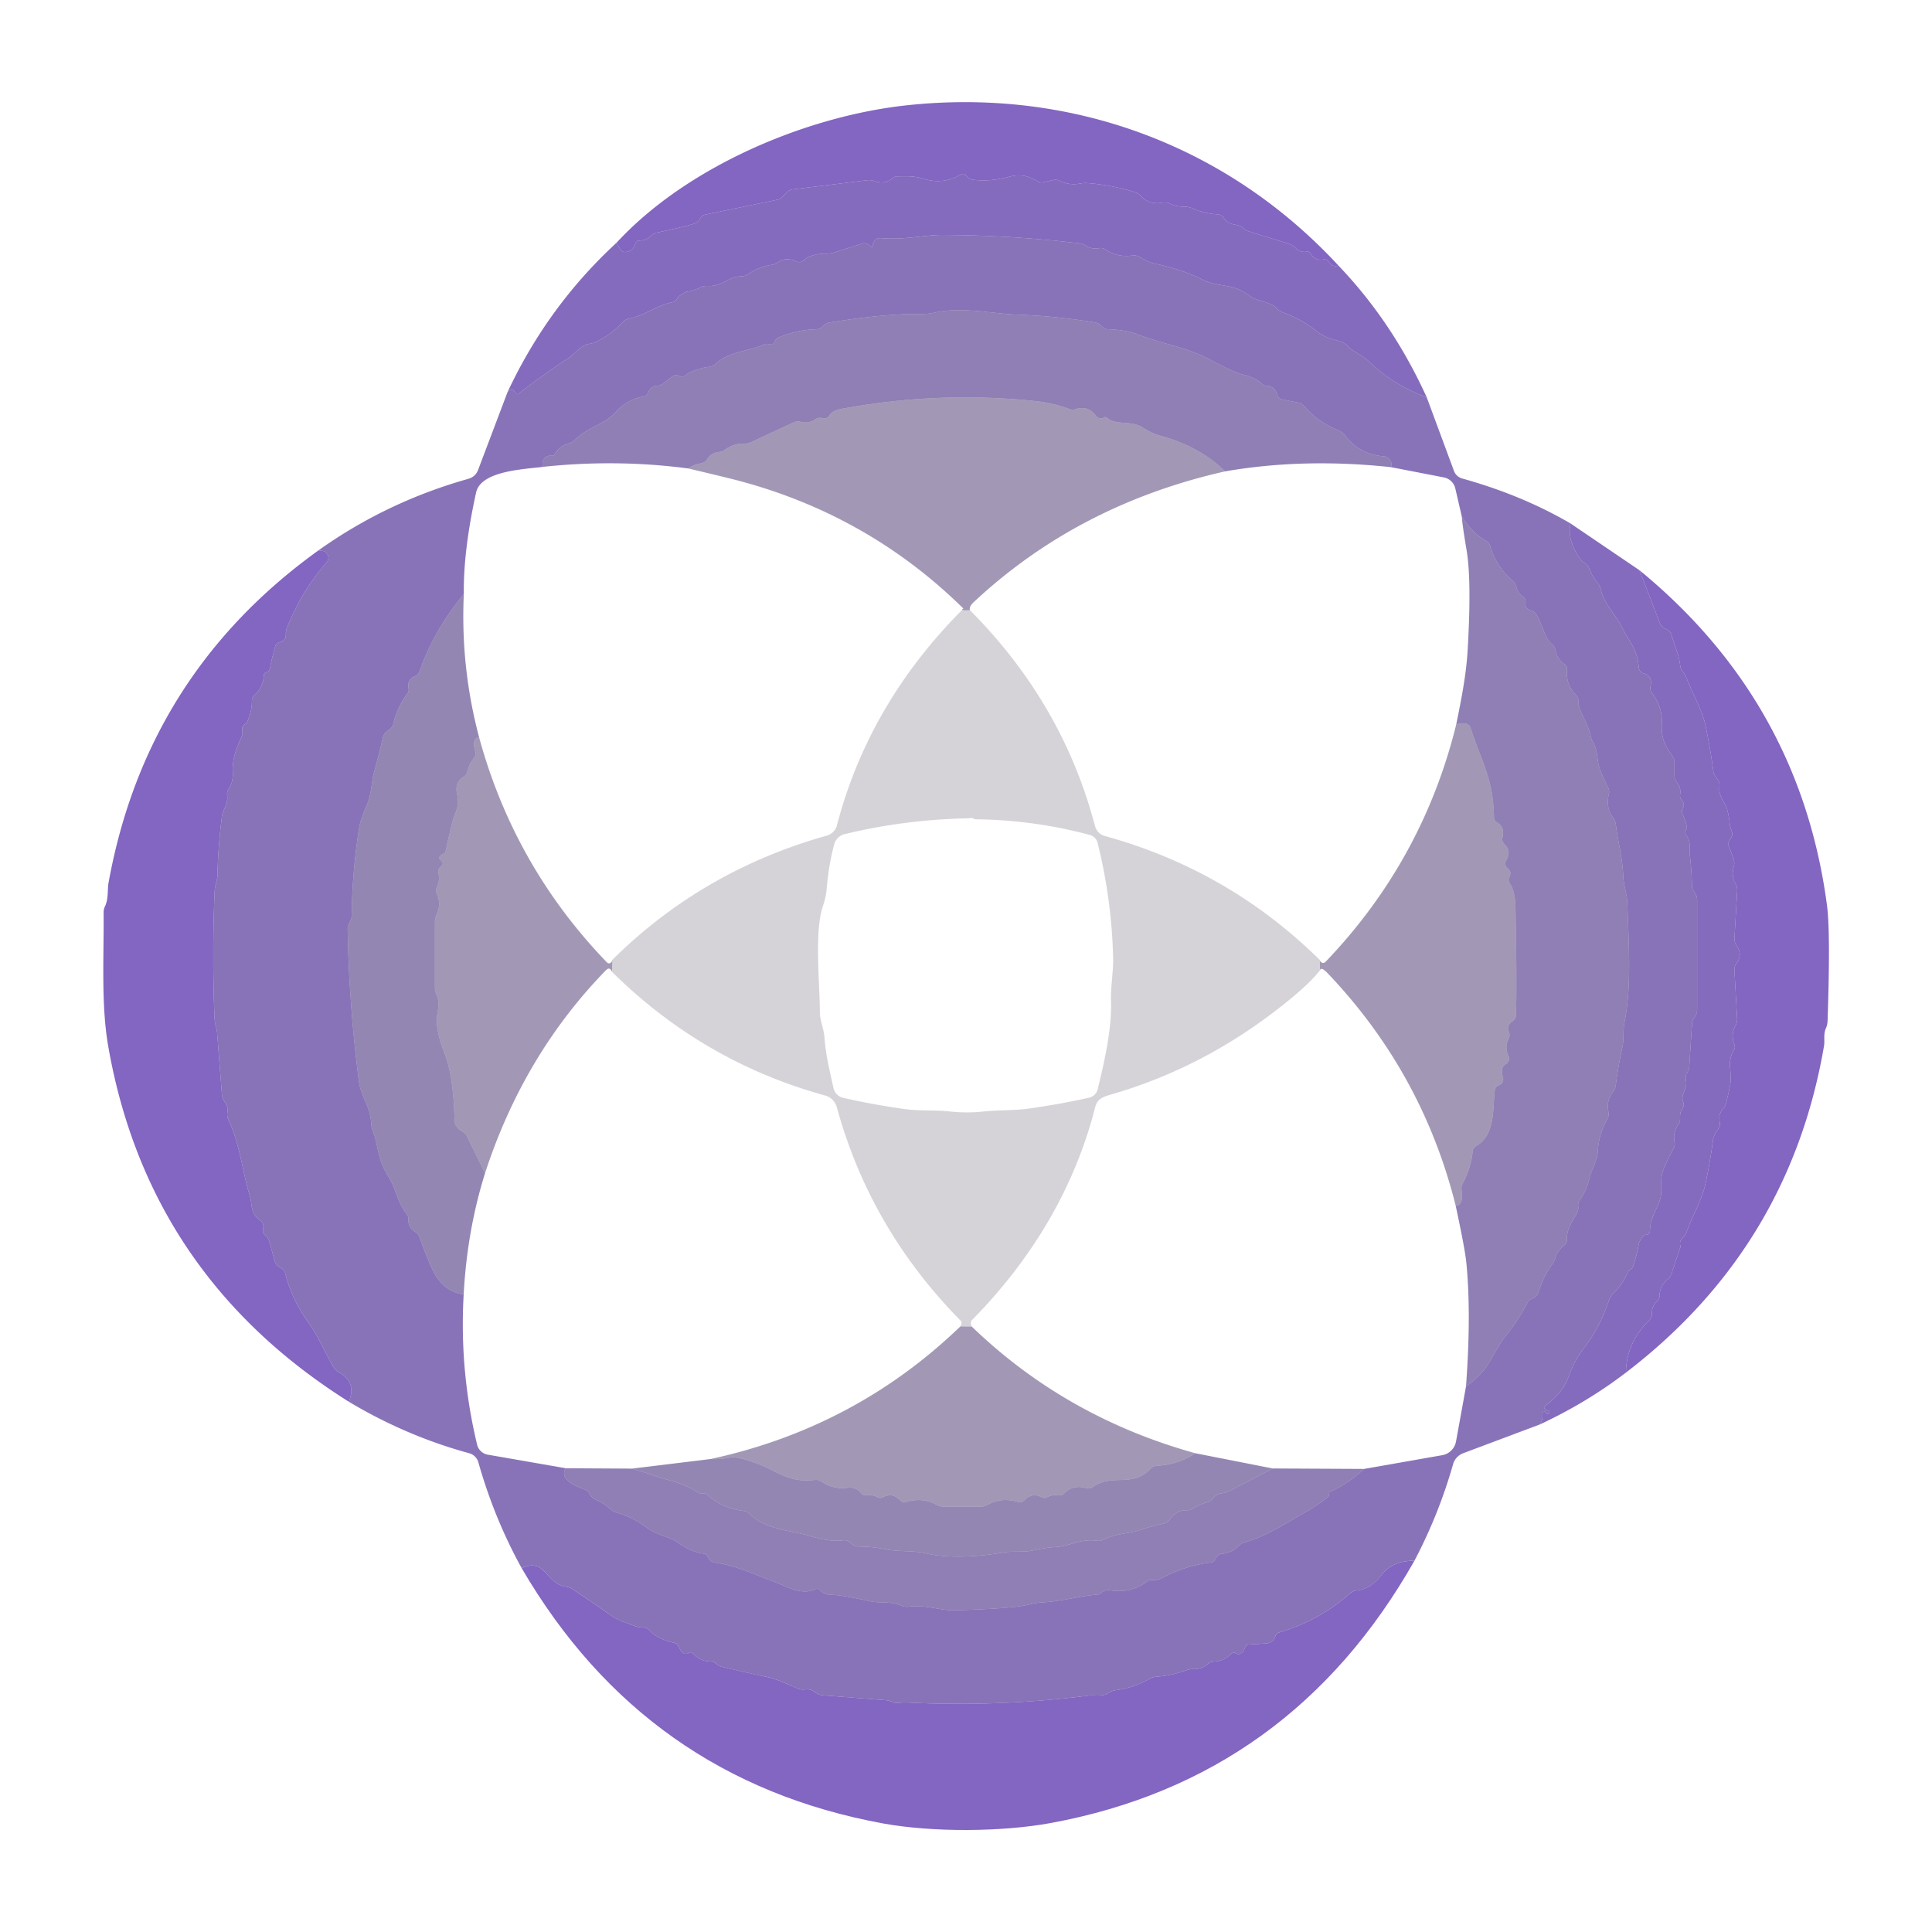 <?xml version="1.0" encoding="UTF-8" standalone="no"?>
<!DOCTYPE svg PUBLIC "-//W3C//DTD SVG 1.1//EN" "http://www.w3.org/Graphics/SVG/1.1/DTD/svg11.dtd">
<svg xmlns="http://www.w3.org/2000/svg" version="1.1" viewBox="0.00 0.00 256.00 256.00">
<path fill="#6b48b6" fill-opacity="0.839" d="
  M 177.35 35.19
  Q 176.56 35.46 176.05 34.67
  Q 175.81 34.30 175.38 34.38
  Q 174.24 34.58 173.70 33.62
  Q 173.51 33.29 173.14 33.35
  Q 172.26 33.49 171.66 32.84
  Q 171.29 32.45 170.78 32.29
  L 165.42 30.64
  Q 165.07 30.54 164.82 30.29
  C 164.00 29.47 162.99 30.09 162.16 28.87
  Q 161.86 28.43 161.32 28.40
  Q 159.55 28.30 157.94 27.58
  Q 157.46 27.37 156.93 27.38
  Q 155.92 27.41 155.01 26.97
  Q 154.53 26.75 154.00 26.85
  Q 152.32 27.17 151.20 25.98
  Q 150.86 25.61 150.38 25.46
  Q 147.29 24.50 144.11 24.26
  Q 143.61 24.22 143.11 24.32
  Q 141.67 24.59 140.40 23.95
  Q 140.01 23.76 139.58 23.85
  L 138.32 24.13
  Q 137.83 24.24 137.40 23.97
  Q 135.67 22.88 133.75 23.41
  Q 131.20 24.11 128.90 23.81
  A 1.13 1.12 -18.6 0 1 128.25 23.49
  L 128.00 23.24
  Q 127.66 22.91 127.26 23.15
  Q 124.97 24.49 122.38 23.69
  C 121.08 23.29 120.24 23.36 118.95 23.37
  Q 118.50 23.38 118.16 23.67
  Q 117.24 24.46 115.85 23.99
  Q 115.39 23.83 114.91 23.88
  L 104.99 25.10
  Q 104.60 25.15 104.32 25.43
  L 103.45 26.30
  A 0.56 0.53 16.8 0 1 103.19 26.43
  L 93.47 28.43
  Q 93.03 28.52 92.80 28.91
  Q 92.47 29.47 91.99 29.63
  Q 90.82 30.02 87.04 30.82
  Q 86.58 30.92 86.24 31.26
  Q 85.64 31.86 84.78 31.87
  Q 84.30 31.88 84.16 32.35
  Q 83.89 33.24 82.98 33.38
  Q 82.44 33.47 82.17 32.99
  L 81.70 32.16
  C 91.08 22.00 106.89 15.41 120.00 13.97
  C 141.70 11.58 162.47 19.10 177.35 35.19
  Z"
/>
<path fill="#6444ab" fill-opacity="0.788" d="
  M 177.35 35.19
  Q 184.52 42.68 189.05 52.65
  Q 184.71 51.08 181.40 47.91
  C 180.50 47.04 179.41 46.73 178.48 45.76
  Q 178.14 45.41 177.68 45.27
  C 176.44 44.90 175.57 44.76 174.49 43.90
  Q 172.46 42.29 169.99 41.40
  Q 169.52 41.23 169.18 40.87
  C 168.32 39.92 166.69 40.05 165.46 39.12
  C 163.26 37.46 161.48 38.14 159.27 37.02
  Q 156.57 35.66 152.75 34.87
  Q 152.30 34.78 151.01 34.05
  A 1.52 1.50 -33.9 0 0 150.02 33.86
  Q 148.09 34.13 146.50 33.07
  Q 146.10 32.80 145.62 32.88
  Q 144.61 33.05 143.87 32.55
  Q 143.48 32.29 143.01 32.24
  Q 133.91 31.16 124.76 31.13
  C 122.61 31.13 119.75 31.82 116.74 31.55
  Q 115.77 31.46 115.62 32.72
  A 0.07 0.07 0.0 0 1 115.49 32.76
  Q 115.37 32.61 115.24 32.52
  Q 114.70 32.14 114.26 32.27
  L 110.56 33.45
  Q 110.03 33.62 109.48 33.61
  Q 108.41 33.59 107.39 33.94
  Q 106.92 34.10 106.56 34.44
  Q 106.09 34.90 105.51 34.64
  Q 104.12 34.01 103.13 34.73
  Q 102.74 35.02 102.27 35.09
  Q 100.55 35.34 99.10 36.35
  Q 98.73 36.60 98.28 36.61
  C 96.49 36.63 95.68 38.00 93.78 37.89
  A 2.04 2.01 32.9 0 0 92.76 38.10
  Q 91.92 38.54 91.01 38.65
  Q 90.79 38.68 90.13 39.14
  Q 89.87 39.32 89.70 39.60
  Q 89.49 39.97 89.08 40.05
  C 87.08 40.43 85.68 41.71 83.25 42.25
  A 1.23 1.20 14.8 0 0 82.61 42.61
  Q 81.09 44.24 79.12 45.24
  Q 78.64 45.49 78.11 45.56
  C 76.92 45.73 76.16 46.90 75.43 47.38
  Q 71.99 49.62 68.74 52.16
  Q 68.51 52.34 68.33 52.10
  L 68.10 51.78
  Q 67.82 51.40 67.48 51.73
  L 67.25 51.96
  Q 72.58 40.56 81.70 32.16
  L 82.17 32.99
  Q 82.44 33.47 82.98 33.38
  Q 83.89 33.24 84.16 32.35
  Q 84.30 31.88 84.78 31.87
  Q 85.64 31.86 86.24 31.26
  Q 86.58 30.92 87.04 30.82
  Q 90.82 30.02 91.99 29.63
  Q 92.47 29.47 92.80 28.91
  Q 93.03 28.52 93.47 28.43
  L 103.19 26.43
  A 0.56 0.53 16.8 0 0 103.45 26.30
  L 104.32 25.43
  Q 104.60 25.15 104.99 25.10
  L 114.91 23.88
  Q 115.39 23.83 115.85 23.99
  Q 117.24 24.46 118.16 23.67
  Q 118.50 23.38 118.95 23.37
  C 120.24 23.36 121.08 23.29 122.38 23.69
  Q 124.97 24.49 127.26 23.15
  Q 127.66 22.91 128.00 23.24
  L 128.25 23.49
  A 1.13 1.12 -18.6 0 0 128.90 23.81
  Q 131.20 24.11 133.75 23.41
  Q 135.67 22.88 137.40 23.97
  Q 137.83 24.24 138.32 24.13
  L 139.58 23.85
  Q 140.01 23.76 140.40 23.95
  Q 141.67 24.59 143.11 24.32
  Q 143.61 24.22 144.11 24.26
  Q 147.29 24.50 150.38 25.46
  Q 150.86 25.61 151.20 25.98
  Q 152.32 27.17 154.00 26.85
  Q 154.53 26.75 155.01 26.97
  Q 155.92 27.41 156.93 27.38
  Q 157.46 27.37 157.94 27.58
  Q 159.55 28.30 161.32 28.40
  Q 161.86 28.43 162.16 28.87
  C 162.99 30.09 164.00 29.47 164.82 30.29
  Q 165.07 30.54 165.42 30.64
  L 170.78 32.29
  Q 171.29 32.45 171.66 32.84
  Q 172.26 33.49 173.14 33.35
  Q 173.51 33.29 173.70 33.62
  Q 174.24 34.58 175.38 34.38
  Q 175.81 34.30 176.05 34.67
  Q 176.56 35.46 177.35 35.19
  Z"
/>
<path fill="#5c3e9e" fill-opacity="0.725" d="
  M 189.05 52.65
  L 192.66 62.40
  A 1.63 1.60 87.3 0 0 193.74 63.40
  Q 201.69 65.61 208.10 69.36
  Q 207.61 71.47 209.38 74.10
  Q 209.49 74.26 209.65 74.37
  Q 209.81 74.48 209.97 74.59
  Q 210.42 74.88 210.61 75.39
  Q 211.00 76.40 211.68 77.24
  Q 212.00 77.62 212.11 78.11
  C 212.61 80.15 214.06 81.37 214.91 83.11
  C 215.85 85.05 216.93 85.85 217.15 88.43
  Q 217.21 89.08 217.84 89.25
  Q 219.00 89.55 218.70 90.95
  A 1.18 1.15 32.3 0 0 218.92 91.88
  Q 220.31 93.69 220.20 95.91
  C 220.10 97.77 220.60 98.79 221.59 100.15
  Q 221.88 100.55 221.88 101.04
  L 221.88 102.74
  A 1.53 1.52 25.5 0 0 222.22 103.70
  Q 222.76 104.38 222.63 105.24
  Q 222.55 105.74 222.89 106.10
  Q 223.28 106.53 223.00 107.04
  Q 222.77 107.47 222.97 107.91
  Q 223.32 108.72 223.52 109.56
  Q 223.55 109.69 223.48 109.80
  Q 223.42 109.92 223.37 110.05
  Q 223.23 110.42 223.47 110.74
  C 224.13 111.58 223.81 112.56 223.92 113.37
  Q 224.16 115.37 224.19 117.39
  Q 224.19 117.73 224.38 118.01
  L 224.62 118.39
  Q 224.88 118.79 224.88 119.26
  L 224.88 133.78
  Q 224.88 134.26 224.61 134.67
  Q 224.53 134.79 224.45 134.92
  Q 224.22 135.25 224.20 135.65
  Q 224.02 138.44 223.84 141.28
  Q 223.81 141.72 223.58 142.10
  Q 223.28 142.59 223.40 143.19
  Q 223.50 143.64 223.35 144.07
  L 223.02 145.01
  Q 222.84 145.53 223.04 146.05
  Q 223.22 146.49 222.87 147.00
  Q 222.58 147.43 222.62 148.20
  Q 222.65 148.64 222.39 148.99
  Q 221.63 150.02 221.89 151.35
  Q 221.97 151.78 221.76 152.17
  Q 221.00 153.53 220.42 154.96
  C 219.94 156.13 220.23 157.07 220.10 158.28
  C 219.92 159.89 218.66 161.04 218.63 163.05
  Q 218.63 163.59 218.08 163.62
  Q 217.79 163.63 217.64 163.88
  Q 217.19 164.60 217.17 164.74
  Q 216.90 166.27 216.40 167.77
  Q 216.29 168.10 216.05 168.20
  Q 215.82 168.31 215.71 168.54
  Q 215.03 170.13 213.80 171.34
  Q 213.40 171.73 213.22 172.26
  Q 211.96 175.91 210.09 178.33
  Q 208.65 180.21 207.96 182.12
  C 207.23 184.15 206.30 185.04 204.77 186.29
  Q 204.42 186.58 204.82 186.79
  Q 204.95 186.86 205.10 186.88
  Q 205.40 186.91 205.29 187.19
  Q 205.14 187.57 204.76 187.12
  Q 204.37 186.67 204.39 187.64
  Q 204.40 188.20 204.01 188.76
  L 193.88 192.56
  A 2.19 2.19 0.0 0 0 192.54 194.02
  Q 190.64 200.69 187.43 206.79
  Q 184.46 206.84 183.12 208.63
  Q 181.63 210.61 179.76 210.74
  Q 179.30 210.77 178.96 211.07
  Q 174.85 214.74 169.55 216.29
  Q 169.09 216.43 168.94 216.90
  Q 168.68 217.71 167.76 217.77
  Q 166.66 217.83 165.56 217.90
  Q 165.06 217.92 164.93 218.41
  Q 164.79 218.92 164.38 219.12
  Q 164.10 219.26 163.78 219.08
  Q 163.40 218.86 163.10 219.18
  Q 162.18 220.13 160.84 220.17
  Q 160.37 220.19 160.03 220.50
  Q 159.25 221.20 158.15 221.16
  Q 157.65 221.15 157.19 221.32
  Q 155.27 222.03 153.26 222.17
  Q 152.76 222.20 152.34 222.45
  Q 150.21 223.66 147.84 223.96
  Q 147.36 224.02 146.96 224.30
  C 146.14 224.87 144.98 224.58 144.30 224.67
  Q 132.17 226.22 119.95 225.58
  C 119.48 225.55 118.77 225.80 118.18 225.51
  Q 117.81 225.32 117.39 225.29
  L 108.96 224.63
  Q 108.43 224.58 108.01 224.24
  Q 107.43 223.76 106.65 223.86
  Q 106.17 223.93 105.71 223.74
  C 104.33 223.19 103.02 222.49 101.55 222.19
  Q 98.64 221.58 95.75 220.89
  Q 95.24 220.77 94.96 220.49
  Q 94.62 220.16 94.13 220.15
  Q 92.72 220.13 91.80 219.06
  Q 91.60 218.84 91.35 219.00
  Q 91.15 219.12 90.93 219.14
  Q 90.63 219.17 90.38 218.91
  Q 90.10 218.62 89.95 218.21
  Q 89.77 217.75 89.29 217.67
  Q 87.92 217.41 86.70 216.61
  Q 86.37 216.39 86.11 216.09
  Q 85.70 215.61 85.05 215.64
  Q 84.65 215.65 84.28 215.51
  C 83.13 215.06 82.13 214.87 81.11 214.15
  Q 78.51 212.33 75.86 210.56
  Q 75.46 210.30 74.98 210.23
  C 72.22 209.85 72.34 206.31 69.13 207.80
  Q 65.50 201.23 63.39 193.78
  A 1.76 1.74 89.6 0 0 62.17 192.56
  Q 53.83 190.29 46.21 185.73
  Q 47.31 183.16 44.87 181.82
  Q 44.45 181.59 44.21 181.18
  C 42.98 179.10 42.27 177.19 40.78 175.13
  Q 38.68 172.21 37.78 168.68
  Q 37.69 168.33 37.39 168.13
  L 36.91 167.82
  Q 36.53 167.57 36.41 167.13
  L 35.69 164.51
  Q 35.56 164.02 35.17 163.72
  Q 34.73 163.37 34.87 162.77
  A 0.98 0.98 0.0 0 0 34.48 161.72
  C 33.09 160.73 33.46 159.59 33.10 158.44
  C 32.11 155.30 31.85 151.75 30.26 148.37
  Q 30.04 147.90 30.13 147.39
  Q 30.25 146.62 29.82 146.07
  Q 29.44 145.59 29.40 144.98
  L 28.76 136.76
  A 1.88 0.18 72.2 0 0 28.55 135.81
  Q 28.45 135.41 28.42 134.75
  Q 28.09 126.62 28.42 118.51
  Q 28.45 117.66 28.58 117.19
  Q 28.79 116.40 28.80 116.24
  Q 28.89 112.25 29.39 108.27
  C 29.53 107.16 30.26 106.60 30.10 105.35
  A 1.24 1.22 59.5 0 1 30.32 104.48
  Q 30.92 103.63 30.84 102.25
  Q 30.72 100.35 31.97 97.71
  Q 32.18 97.25 32.10 96.75
  Q 32.00 96.14 32.61 95.88
  Q 33.38 94.50 33.38 92.83
  Q 33.38 92.37 33.73 92.07
  Q 34.88 91.06 34.95 89.53
  Q 34.96 89.19 35.28 89.09
  Q 35.45 89.04 35.57 88.93
  Q 35.72 88.79 35.78 88.48
  Q 36.05 87.13 36.44 85.72
  Q 36.58 85.21 37.09 85.08
  Q 37.91 84.85 37.87 84.07
  Q 37.85 83.64 38.01 83.25
  Q 39.87 78.42 43.29 74.51
  A 0.92 0.92 0.0 0 0 42.75 73.00
  L 42.21 72.92
  Q 51.23 66.50 62.02 63.46
  Q 63.00 63.19 63.36 62.24
  L 67.25 51.96
  L 67.48 51.73
  Q 67.82 51.40 68.10 51.78
  L 68.33 52.10
  Q 68.51 52.34 68.74 52.16
  Q 71.99 49.62 75.43 47.38
  C 76.16 46.90 76.92 45.73 78.11 45.56
  Q 78.64 45.49 79.12 45.24
  Q 81.09 44.24 82.61 42.61
  A 1.23 1.20 14.8 0 1 83.25 42.25
  C 85.68 41.71 87.08 40.43 89.08 40.05
  Q 89.49 39.97 89.70 39.60
  Q 89.87 39.32 90.13 39.14
  Q 90.79 38.68 91.01 38.65
  Q 91.92 38.54 92.76 38.10
  A 2.04 2.01 32.9 0 1 93.78 37.89
  C 95.68 38.00 96.49 36.63 98.28 36.61
  Q 98.73 36.60 99.10 36.35
  Q 100.55 35.34 102.27 35.09
  Q 102.74 35.02 103.13 34.73
  Q 104.12 34.01 105.51 34.64
  Q 106.09 34.90 106.56 34.44
  Q 106.92 34.10 107.39 33.94
  Q 108.41 33.59 109.48 33.61
  Q 110.03 33.62 110.56 33.45
  L 114.26 32.27
  Q 114.70 32.14 115.24 32.52
  Q 115.37 32.61 115.49 32.76
  A 0.07 0.07 0.0 0 0 115.62 32.72
  Q 115.77 31.46 116.74 31.55
  C 119.75 31.82 122.61 31.13 124.76 31.13
  Q 133.91 31.16 143.01 32.24
  Q 143.48 32.29 143.87 32.55
  Q 144.61 33.05 145.62 32.88
  Q 146.10 32.80 146.50 33.07
  Q 148.09 34.13 150.02 33.86
  A 1.52 1.50 -33.9 0 1 151.01 34.05
  Q 152.30 34.78 152.75 34.87
  Q 156.57 35.66 159.27 37.02
  C 161.48 38.14 163.26 37.46 165.46 39.12
  C 166.69 40.05 168.32 39.92 169.18 40.87
  Q 169.52 41.23 169.99 41.40
  Q 172.46 42.29 174.49 43.90
  C 175.57 44.76 176.44 44.90 177.68 45.27
  Q 178.14 45.41 178.48 45.76
  C 179.41 46.73 180.50 47.04 181.40 47.91
  Q 184.71 51.08 189.05 52.65
  Z
  M 71.95 61.86
  C 69.57 62.18 63.73 62.35 63.09 65.25
  Q 61.38 72.99 61.46 78.73
  Q 57.53 83.46 55.59 88.95
  Q 55.43 89.40 54.99 89.59
  Q 53.92 90.04 54.14 91.23
  A 0.85 0.84 -32.8 0 1 53.99 91.89
  Q 52.65 93.66 52.13 95.85
  Q 52.01 96.37 51.57 96.69
  L 51.27 96.91
  Q 50.84 97.22 50.73 97.73
  Q 50.22 99.97 49.60 102.19
  C 49.22 103.54 49.25 105.13 48.65 106.55
  Q 47.73 108.73 47.60 109.61
  Q 46.67 115.44 46.60 121.34
  C 46.59 122.02 46.05 122.38 46.07 123.16
  Q 46.25 133.26 47.56 143.28
  C 47.82 145.31 49.10 146.65 49.18 148.86
  Q 49.20 149.34 49.37 149.78
  C 50.20 151.90 49.92 153.42 51.43 155.84
  C 52.51 157.57 52.61 159.25 53.93 160.93
  A 0.88 0.83 -64.8 0 1 54.11 161.49
  Q 54.06 162.66 55.02 163.24
  Q 55.43 163.49 55.59 163.94
  Q 57.07 168.05 57.83 169.17
  Q 59.23 171.25 61.44 171.51
  Q 60.86 181.60 63.22 191.42
  A 1.77 1.76 88.2 0 0 64.63 192.75
  L 74.97 194.55
  Q 73.95 196.12 77.52 197.38
  Q 77.80 197.48 77.95 197.68
  Q 78.08 197.84 78.19 198.03
  A 1.65 1.63 -2.7 0 0 78.97 198.73
  Q 80.10 199.22 81.00 200.06
  A 1.47 1.37 72.1 0 0 81.59 200.39
  Q 83.82 200.99 85.59 202.35
  C 86.96 203.40 88.68 203.60 89.75 204.35
  Q 91.69 205.70 93.21 205.86
  Q 93.59 205.90 93.77 206.24
  L 93.91 206.49
  Q 94.18 206.99 94.75 207.06
  C 97.58 207.45 99.92 208.61 102.62 209.60
  C 104.08 210.14 106.23 211.44 107.95 210.60
  Q 108.37 210.39 108.69 210.73
  Q 109.23 211.32 110.25 211.33
  Q 111.63 211.35 115.25 212.17
  C 116.63 212.48 118.00 212.12 119.45 212.76
  Q 119.92 212.96 120.42 212.89
  C 122.66 212.60 124.63 213.43 126.59 213.37
  Q 134.09 213.15 136.19 212.64
  Q 137.27 212.37 138.07 212.33
  C 140.54 212.21 142.98 211.49 145.48 211.28
  Q 145.74 211.26 145.91 211.07
  Q 146.02 210.95 146.15 210.88
  Q 146.63 210.64 147.16 210.73
  Q 149.93 211.17 152.14 209.45
  Q 152.24 209.37 152.37 209.37
  L 153.00 209.36
  Q 153.51 209.35 153.95 209.11
  Q 156.97 207.48 160.40 207.04
  Q 160.87 206.98 161.05 206.56
  Q 161.18 206.27 161.43 206.08
  A 0.96 0.95 -66.5 0 1 161.90 205.89
  Q 163.26 205.75 164.20 204.79
  Q 164.49 204.49 164.90 204.37
  C 167.89 203.54 170.32 201.85 172.91 200.41
  Q 174.54 199.50 176.01 198.31
  Q 176.10 198.23 176.11 198.12
  Q 176.11 197.98 176.11 197.84
  Q 176.10 197.74 176.19 197.70
  Q 178.70 196.55 180.75 194.64
  L 191.10 192.82
  A 2.25 2.25 0.0 0 0 192.93 191.00
  L 194.25 183.73
  Q 196.35 182.21 197.36 180.46
  Q 198.85 177.85 199.29 177.31
  Q 201.07 175.13 202.39 172.62
  Q 202.60 172.21 203.04 172.06
  Q 203.66 171.85 203.89 171.12
  Q 204.49 169.16 205.65 167.56
  Q 205.93 167.18 206.07 166.72
  Q 206.40 165.67 207.27 165.01
  Q 207.65 164.72 207.62 164.24
  C 207.52 162.31 209.29 160.92 209.13 159.91
  A 1.24 1.23 58.3 0 1 209.34 159.00
  Q 210.24 157.71 210.58 156.21
  C 210.88 154.92 211.65 153.89 211.72 152.51
  Q 211.85 150.23 212.98 148.28
  Q 213.24 147.83 213.13 147.33
  Q 212.82 145.84 213.70 144.74
  Q 214.04 144.32 214.10 143.78
  Q 214.41 141.29 214.96 138.83
  C 215.22 137.70 215.02 136.61 215.25 135.46
  C 216.24 130.62 215.78 124.61 215.63 119.65
  C 215.59 118.40 215.15 117.42 215.09 116.09
  C 214.99 113.66 214.38 111.54 214.10 109.23
  Q 214.04 108.75 213.75 108.37
  Q 212.74 107.00 213.18 105.25
  A 1.27 1.24 39.3 0 0 213.08 104.36
  Q 212.46 103.16 211.98 101.90
  C 211.55 100.78 211.81 99.57 211.08 98.35
  Q 210.83 97.93 210.75 97.44
  C 210.52 96.02 209.02 93.97 209.14 92.89
  A 0.91 0.90 25.4 0 0 208.87 92.14
  Q 207.46 90.77 207.64 88.77
  Q 207.68 88.29 207.30 88.02
  Q 206.33 87.32 206.10 86.15
  Q 206.00 85.65 205.61 85.33
  C 204.66 84.58 204.29 82.49 203.54 81.37
  Q 203.31 81.02 202.91 80.92
  Q 202.04 80.69 202.13 79.83
  Q 202.18 79.32 201.75 79.04
  Q 201.09 78.60 200.93 77.81
  Q 200.83 77.31 200.45 76.98
  Q 198.22 75.06 197.43 72.28
  Q 197.31 71.86 196.93 71.67
  Q 195.18 70.76 193.70 68.46
  L 192.84 64.74
  A 1.95 1.93 89.0 0 0 191.32 63.26
  L 184.30 61.90
  Q 184.52 61.36 184.15 60.90
  Q 183.84 60.50 183.33 60.46
  Q 180.11 60.21 178.19 57.66
  Q 177.83 57.20 177.29 56.99
  Q 174.64 55.95 172.81 53.81
  A 1.48 1.43 -13.8 0 0 172.00 53.34
  L 169.90 52.93
  A 0.89 0.89 0.0 0 1 169.23 52.31
  Q 168.92 51.18 167.80 51.11
  Q 167.42 51.09 167.15 50.82
  Q 166.37 50.03 164.74 49.65
  Q 163.48 49.35 160.17 47.57
  C 157.31 46.04 154.12 45.61 150.88 44.35
  Q 149.23 43.71 146.75 43.62
  Q 146.36 43.61 145.91 43.16
  Q 145.56 42.81 145.07 42.72
  Q 139.93 41.88 134.73 41.69
  C 131.49 41.57 127.41 40.59 123.71 41.45
  Q 123.00 41.62 121.75 41.61
  Q 117.21 41.56 109.91 42.74
  Q 109.41 42.82 109.06 43.18
  Q 108.63 43.62 108.25 43.63
  Q 105.64 43.68 103.22 44.70
  Q 102.78 44.88 102.61 45.33
  Q 102.44 45.78 101.92 45.61
  A 0.95 0.94 41.3 0 0 101.22 45.65
  C 99.04 46.64 96.75 46.46 94.84 48.21
  Q 94.46 48.55 93.96 48.61
  Q 92.63 48.77 91.40 49.35
  Q 91.14 49.47 90.93 49.67
  Q 90.53 50.06 89.91 49.79
  Q 89.48 49.60 89.11 49.88
  L 87.84 50.85
  Q 87.52 51.09 87.13 51.11
  Q 86.20 51.17 85.88 52.03
  Q 85.72 52.46 85.26 52.54
  Q 83.08 52.93 81.60 54.59
  C 80.14 56.24 77.88 56.58 76.25 58.23
  Q 75.90 58.59 75.41 58.73
  Q 74.08 59.10 73.43 60.29
  Q 73.38 60.38 73.29 60.38
  L 72.92 60.38
  Q 72.32 60.38 72.03 60.91
  Q 71.79 61.36 71.95 61.86
  Z"
/>
<path fill="#51378b" fill-opacity="0.639" d="
  M 184.30 61.90
  Q 172.71 60.66 162.33 62.46
  Q 158.99 59.14 153.63 57.70
  Q 152.70 57.45 151.33 56.60
  C 149.85 55.69 147.83 56.38 146.73 55.39
  Q 146.47 55.16 146.18 55.36
  Q 146.05 55.44 145.90 55.44
  Q 145.45 55.42 145.18 55.06
  Q 144.20 53.70 142.51 54.22
  A 1.31 1.27 46.0 0 1 141.67 54.19
  Q 139.52 53.39 137.26 53.15
  Q 124.31 51.79 111.50 54.18
  Q 110.26 54.41 109.90 55.05
  Q 109.69 55.42 109.27 55.43
  Q 109.10 55.44 108.94 55.40
  Q 108.45 55.27 108.04 55.56
  Q 107.18 56.16 106.08 55.89
  Q 105.60 55.77 105.14 55.98
  L 99.47 58.61
  Q 99.10 58.78 98.70 58.77
  Q 97.26 58.73 96.10 59.57
  Q 95.73 59.84 95.27 59.89
  Q 94.24 59.99 93.67 60.88
  Q 93.39 61.32 92.87 61.40
  Q 91.95 61.54 91.17 62.07
  Q 81.68 60.82 71.95 61.86
  Q 71.79 61.36 72.03 60.91
  Q 72.32 60.38 72.92 60.38
  L 73.29 60.38
  Q 73.38 60.38 73.43 60.29
  Q 74.08 59.10 75.41 58.73
  Q 75.90 58.59 76.25 58.23
  C 77.88 56.58 80.14 56.24 81.60 54.59
  Q 83.08 52.93 85.26 52.54
  Q 85.72 52.46 85.88 52.03
  Q 86.20 51.17 87.13 51.11
  Q 87.52 51.09 87.84 50.85
  L 89.11 49.88
  Q 89.48 49.60 89.91 49.79
  Q 90.53 50.06 90.93 49.67
  Q 91.14 49.47 91.40 49.35
  Q 92.63 48.77 93.96 48.61
  Q 94.46 48.55 94.84 48.21
  C 96.75 46.46 99.04 46.64 101.22 45.65
  A 0.95 0.94 41.3 0 1 101.92 45.61
  Q 102.44 45.78 102.61 45.33
  Q 102.78 44.88 103.22 44.70
  Q 105.64 43.68 108.25 43.63
  Q 108.63 43.62 109.06 43.18
  Q 109.41 42.82 109.91 42.74
  Q 117.21 41.56 121.75 41.61
  Q 123.00 41.62 123.71 41.45
  C 127.41 40.59 131.49 41.57 134.73 41.69
  Q 139.93 41.88 145.07 42.72
  Q 145.56 42.81 145.91 43.16
  Q 146.36 43.61 146.75 43.62
  Q 149.23 43.71 150.88 44.35
  C 154.12 45.61 157.31 46.04 160.17 47.57
  Q 163.48 49.35 164.74 49.65
  Q 166.37 50.03 167.15 50.82
  Q 167.42 51.09 167.80 51.11
  Q 168.92 51.18 169.23 52.31
  A 0.89 0.89 0.0 0 0 169.90 52.93
  L 172.00 53.34
  A 1.48 1.43 -13.8 0 1 172.81 53.81
  Q 174.64 55.95 177.29 56.99
  Q 177.83 57.20 178.19 57.66
  Q 180.11 60.21 183.33 60.46
  Q 183.84 60.50 184.15 60.90
  Q 184.52 61.36 184.30 61.90
  Z"
/>
<path fill="#3e2a69" fill-opacity="0.482" d="
  M 162.33 62.46
  Q 142.84 66.87 129.03 79.78
  Q 128.39 80.37 128.52 80.85
  Q 127.11 80.93 127.66 80.64
  Q 114.58 67.77 96.47 63.34
  Q 93.86 62.70 91.17 62.07
  Q 91.95 61.54 92.87 61.40
  Q 93.39 61.32 93.67 60.88
  Q 94.24 59.99 95.27 59.89
  Q 95.73 59.84 96.10 59.57
  Q 97.26 58.73 98.70 58.77
  Q 99.10 58.78 99.47 58.61
  L 105.14 55.98
  Q 105.60 55.77 106.08 55.89
  Q 107.18 56.16 108.04 55.56
  Q 108.45 55.27 108.94 55.40
  Q 109.10 55.44 109.27 55.43
  Q 109.69 55.42 109.90 55.05
  Q 110.26 54.41 111.50 54.18
  Q 124.31 51.79 137.26 53.15
  Q 139.52 53.39 141.67 54.19
  A 1.31 1.27 46.0 0 0 142.51 54.22
  Q 144.20 53.70 145.18 55.06
  Q 145.45 55.42 145.90 55.44
  Q 146.05 55.44 146.18 55.36
  Q 146.47 55.16 146.73 55.39
  C 147.83 56.38 149.85 55.69 151.33 56.60
  Q 152.70 57.45 153.63 57.70
  Q 158.99 59.14 162.33 62.46
  Z"
/>
<path fill="#51378b" fill-opacity="0.639" d="
  M 193.70 68.46
  Q 195.18 70.76 196.93 71.67
  Q 197.31 71.86 197.43 72.28
  Q 198.22 75.06 200.45 76.98
  Q 200.83 77.31 200.93 77.81
  Q 201.09 78.60 201.75 79.04
  Q 202.18 79.32 202.13 79.83
  Q 202.04 80.69 202.91 80.92
  Q 203.31 81.02 203.54 81.37
  C 204.29 82.49 204.66 84.58 205.61 85.33
  Q 206.00 85.65 206.10 86.15
  Q 206.33 87.32 207.30 88.02
  Q 207.68 88.29 207.64 88.77
  Q 207.46 90.77 208.87 92.14
  A 0.91 0.90 25.4 0 1 209.14 92.89
  C 209.02 93.97 210.52 96.02 210.75 97.44
  Q 210.83 97.93 211.08 98.35
  C 211.81 99.57 211.55 100.78 211.98 101.90
  Q 212.46 103.16 213.08 104.36
  A 1.27 1.24 39.3 0 1 213.18 105.25
  Q 212.74 107.00 213.75 108.37
  Q 214.04 108.75 214.10 109.23
  C 214.38 111.54 214.99 113.66 215.09 116.09
  C 215.15 117.42 215.59 118.40 215.63 119.65
  C 215.78 124.61 216.24 130.62 215.25 135.46
  C 215.02 136.61 215.22 137.70 214.96 138.83
  Q 214.41 141.29 214.10 143.78
  Q 214.04 144.32 213.70 144.74
  Q 212.82 145.84 213.13 147.33
  Q 213.24 147.83 212.98 148.28
  Q 211.85 150.23 211.72 152.51
  C 211.65 153.89 210.88 154.92 210.58 156.21
  Q 210.24 157.71 209.34 159.00
  A 1.24 1.23 58.3 0 0 209.13 159.91
  C 209.29 160.92 207.52 162.31 207.62 164.24
  Q 207.65 164.72 207.27 165.01
  Q 206.40 165.67 206.07 166.72
  Q 205.93 167.18 205.65 167.56
  Q 204.49 169.16 203.89 171.12
  Q 203.66 171.85 203.04 172.06
  Q 202.60 172.21 202.39 172.62
  Q 201.07 175.13 199.29 177.31
  Q 198.85 177.85 197.36 180.46
  Q 196.35 182.21 194.25 183.73
  Q 194.97 174.07 194.29 167.25
  Q 194.12 165.51 192.89 159.78
  Q 193.96 159.72 193.66 157.66
  Q 193.60 157.22 193.81 156.83
  Q 194.92 154.80 195.14 152.54
  Q 195.19 152.11 195.55 151.90
  C 198.17 150.38 197.77 147.08 198.07 144.49
  A 0.84 0.83 81.9 0 1 198.56 143.83
  Q 199.35 143.49 199.14 142.74
  Q 198.77 141.40 199.53 141.00
  A 0.82 0.82 0.0 0 0 199.89 139.94
  Q 199.33 138.74 199.91 137.61
  Q 200.12 137.19 199.95 136.76
  Q 199.57 135.83 200.44 135.31
  A 0.90 0.87 -15.2 0 0 200.86 134.60
  Q 201.02 131.39 200.81 120.26
  Q 200.77 118.10 200.06 117.05
  Q 199.78 116.65 200.00 116.21
  Q 200.35 115.52 199.75 115.04
  A 0.78 0.78 0.0 0 1 199.57 114.03
  Q 200.33 112.80 199.34 111.85
  A 0.93 0.92 -61.0 0 1 199.09 110.96
  Q 199.43 109.59 198.37 108.98
  Q 197.96 108.74 197.96 108.27
  C 197.88 103.19 196.34 101.03 194.87 96.48
  Q 194.57 95.54 192.96 95.98
  C 193.61 92.78 194.26 89.56 194.46 86.30
  Q 195.02 76.98 194.33 72.91
  Q 193.75 69.45 193.70 68.46
  Z"
/>
<path fill="#6444ab" fill-opacity="0.788" d="
  M 208.10 69.36
  L 217.24 75.56
  L 219.94 82.56
  Q 220.12 83.04 220.57 83.26
  L 220.88 83.41
  Q 221.37 83.65 221.50 84.17
  C 221.86 85.48 222.48 86.75 222.62 88.08
  Q 222.68 88.66 223.04 89.06
  Q 223.30 89.34 223.43 89.70
  C 224.22 91.88 225.53 93.96 225.99 96.12
  Q 226.62 99.13 227.03 102.18
  Q 227.07 102.51 227.26 102.79
  Q 227.43 103.05 227.61 103.31
  Q 227.90 103.72 227.84 104.22
  C 227.70 105.62 228.57 106.24 228.85 107.23
  Q 229.13 108.22 229.21 109.24
  Q 229.22 109.40 229.48 110.18
  Q 229.66 110.71 229.22 111.27
  Q 228.92 111.65 229.09 112.11
  L 229.70 113.79
  Q 229.89 114.33 229.73 114.88
  Q 229.37 116.03 229.97 117.10
  Q 230.22 117.53 230.19 118.03
  L 229.83 124.28
  A 1.62 1.61 29.6 0 0 230.12 125.32
  Q 230.96 126.51 230.07 127.70
  A 1.30 1.25 63.0 0 0 229.82 128.52
  L 230.18 134.97
  Q 230.21 135.45 229.98 135.87
  Q 229.30 137.11 229.81 138.39
  Q 229.97 138.78 229.76 139.13
  Q 229.14 140.18 229.24 141.34
  Q 229.39 143.06 229.28 143.65
  Q 229.04 144.88 228.73 146.13
  Q 228.62 146.59 228.30 146.95
  Q 227.66 147.67 227.88 148.65
  Q 227.99 149.15 227.70 149.57
  C 227.42 149.96 227.07 150.51 227.00 150.99
  Q 226.61 153.94 225.99 156.84
  C 225.54 158.99 224.26 161.02 223.50 163.21
  Q 223.34 163.68 222.97 164.01
  Q 222.49 164.45 222.66 165.10
  A 0.28 0.26 50.6 0 1 222.65 165.29
  L 221.47 168.82
  Q 221.32 169.26 220.96 169.54
  Q 219.92 170.39 219.89 171.77
  A 0.86 0.83 70.6 0 1 219.61 172.38
  Q 218.85 173.09 218.88 174.13
  Q 218.89 174.59 218.56 174.92
  Q 215.50 177.92 215.45 181.87
  Q 210.26 185.85 204.01 188.76
  Q 204.40 188.20 204.39 187.64
  Q 204.37 186.67 204.76 187.12
  Q 205.14 187.57 205.29 187.19
  Q 205.40 186.91 205.10 186.88
  Q 204.95 186.86 204.82 186.79
  Q 204.42 186.58 204.77 186.29
  C 206.30 185.04 207.23 184.15 207.96 182.12
  Q 208.65 180.21 210.09 178.33
  Q 211.96 175.91 213.22 172.26
  Q 213.40 171.73 213.80 171.34
  Q 215.03 170.13 215.71 168.54
  Q 215.82 168.31 216.05 168.20
  Q 216.29 168.10 216.40 167.77
  Q 216.90 166.27 217.17 164.74
  Q 217.19 164.60 217.64 163.88
  Q 217.79 163.63 218.08 163.62
  Q 218.63 163.59 218.63 163.05
  C 218.66 161.04 219.92 159.89 220.10 158.28
  C 220.23 157.07 219.94 156.13 220.42 154.96
  Q 221.00 153.53 221.76 152.17
  Q 221.97 151.78 221.89 151.35
  Q 221.63 150.02 222.39 148.99
  Q 222.65 148.64 222.62 148.20
  Q 222.58 147.43 222.87 147.00
  Q 223.22 146.49 223.04 146.05
  Q 222.84 145.53 223.02 145.01
  L 223.35 144.07
  Q 223.50 143.64 223.40 143.19
  Q 223.28 142.59 223.58 142.10
  Q 223.81 141.72 223.84 141.28
  Q 224.02 138.44 224.20 135.65
  Q 224.22 135.25 224.45 134.92
  Q 224.53 134.79 224.61 134.67
  Q 224.88 134.26 224.88 133.78
  L 224.88 119.26
  Q 224.88 118.79 224.62 118.39
  L 224.38 118.01
  Q 224.19 117.73 224.19 117.39
  Q 224.16 115.37 223.92 113.37
  C 223.81 112.56 224.13 111.58 223.47 110.74
  Q 223.23 110.42 223.37 110.05
  Q 223.42 109.92 223.48 109.80
  Q 223.55 109.69 223.52 109.56
  Q 223.32 108.72 222.97 107.91
  Q 222.77 107.47 223.00 107.04
  Q 223.28 106.53 222.89 106.10
  Q 222.55 105.74 222.63 105.24
  Q 222.76 104.38 222.22 103.70
  A 1.53 1.52 25.5 0 1 221.88 102.74
  L 221.88 101.04
  Q 221.88 100.55 221.59 100.15
  C 220.60 98.79 220.10 97.77 220.20 95.91
  Q 220.31 93.69 218.92 91.88
  A 1.18 1.15 32.3 0 1 218.70 90.95
  Q 219.00 89.55 217.84 89.25
  Q 217.21 89.08 217.15 88.43
  C 216.93 85.85 215.85 85.05 214.91 83.11
  C 214.06 81.37 212.61 80.15 212.11 78.11
  Q 212.00 77.62 211.68 77.24
  Q 211.00 76.40 210.61 75.39
  Q 210.42 74.88 209.97 74.59
  Q 209.81 74.48 209.65 74.37
  Q 209.49 74.26 209.38 74.10
  Q 207.61 71.47 208.10 69.36
  Z"
/>
<path fill="#6b48b6" fill-opacity="0.839" d="
  M 42.21 72.92
  L 42.75 73.00
  A 0.92 0.92 0.0 0 1 43.29 74.51
  Q 39.87 78.42 38.01 83.25
  Q 37.85 83.64 37.87 84.07
  Q 37.91 84.85 37.09 85.08
  Q 36.58 85.21 36.44 85.72
  Q 36.05 87.13 35.78 88.48
  Q 35.72 88.79 35.57 88.93
  Q 35.45 89.04 35.28 89.09
  Q 34.96 89.19 34.95 89.53
  Q 34.88 91.06 33.73 92.07
  Q 33.38 92.37 33.38 92.83
  Q 33.38 94.50 32.61 95.88
  Q 32.00 96.14 32.10 96.75
  Q 32.18 97.25 31.97 97.71
  Q 30.72 100.35 30.84 102.25
  Q 30.92 103.63 30.32 104.48
  A 1.24 1.22 59.5 0 0 30.10 105.35
  C 30.26 106.60 29.53 107.16 29.39 108.27
  Q 28.89 112.25 28.80 116.24
  Q 28.79 116.40 28.58 117.19
  Q 28.45 117.66 28.42 118.51
  Q 28.09 126.62 28.42 134.75
  Q 28.45 135.41 28.55 135.81
  A 1.88 0.18 72.2 0 1 28.76 136.76
  L 29.40 144.98
  Q 29.44 145.59 29.82 146.07
  Q 30.25 146.62 30.13 147.39
  Q 30.04 147.90 30.26 148.37
  C 31.85 151.75 32.11 155.30 33.10 158.44
  C 33.46 159.59 33.09 160.73 34.48 161.72
  A 0.98 0.98 0.0 0 1 34.87 162.77
  Q 34.73 163.37 35.17 163.72
  Q 35.56 164.02 35.69 164.51
  L 36.41 167.13
  Q 36.53 167.57 36.91 167.82
  L 37.39 168.13
  Q 37.69 168.33 37.78 168.68
  Q 38.68 172.21 40.78 175.13
  C 42.27 177.19 42.98 179.10 44.21 181.18
  Q 44.45 181.59 44.87 181.82
  Q 47.31 183.16 46.21 185.73
  Q 19.64 169.00 14.34 138.63
  C 13.38 133.11 13.78 126.83 13.73 120.93
  A 1.89 1.77 -34.6 0 1 13.91 120.10
  C 14.41 119.03 14.21 117.94 14.38 116.99
  Q 19.37 89.34 42.21 72.92
  Z"
/>
<path fill="#6b48b6" fill-opacity="0.839" d="
  M 217.24 75.56
  Q 238.53 93.02 242.09 120.00
  Q 242.56 123.62 242.16 135.32
  Q 242.14 135.81 241.94 136.25
  C 241.58 137.07 241.82 137.87 241.69 138.60
  Q 237.12 165.29 215.45 181.87
  Q 215.50 177.92 218.56 174.92
  Q 218.89 174.59 218.88 174.13
  Q 218.85 173.09 219.61 172.38
  A 0.86 0.83 70.6 0 0 219.89 171.77
  Q 219.92 170.39 220.96 169.54
  Q 221.32 169.26 221.47 168.82
  L 222.65 165.29
  A 0.28 0.26 50.6 0 0 222.66 165.10
  Q 222.49 164.45 222.97 164.01
  Q 223.34 163.68 223.50 163.21
  C 224.26 161.02 225.54 158.99 225.99 156.84
  Q 226.61 153.94 227.00 150.99
  C 227.07 150.51 227.42 149.96 227.70 149.57
  Q 227.99 149.15 227.88 148.65
  Q 227.66 147.67 228.30 146.95
  Q 228.62 146.59 228.73 146.13
  Q 229.04 144.88 229.28 143.65
  Q 229.39 143.06 229.24 141.34
  Q 229.14 140.18 229.76 139.13
  Q 229.97 138.78 229.81 138.39
  Q 229.30 137.11 229.98 135.87
  Q 230.21 135.45 230.18 134.97
  L 229.82 128.52
  A 1.30 1.25 63.0 0 1 230.07 127.70
  Q 230.96 126.51 230.12 125.32
  A 1.62 1.61 29.6 0 1 229.83 124.28
  L 230.19 118.03
  Q 230.22 117.53 229.97 117.10
  Q 229.37 116.03 229.73 114.88
  Q 229.89 114.33 229.70 113.79
  L 229.09 112.11
  Q 228.92 111.65 229.22 111.27
  Q 229.66 110.71 229.48 110.18
  Q 229.22 109.40 229.21 109.24
  Q 229.13 108.22 228.85 107.23
  C 228.57 106.24 227.70 105.62 227.84 104.22
  Q 227.90 103.72 227.61 103.31
  Q 227.43 103.05 227.26 102.79
  Q 227.07 102.51 227.03 102.18
  Q 226.62 99.13 225.99 96.12
  C 225.53 93.96 224.22 91.88 223.43 89.70
  Q 223.30 89.34 223.04 89.06
  Q 222.68 88.66 222.62 88.08
  C 222.48 86.75 221.86 85.48 221.50 84.17
  Q 221.37 83.65 220.88 83.41
  L 220.57 83.26
  Q 220.12 83.04 219.94 82.56
  L 217.24 75.56
  Z"
/>
<path fill="#4a327f" fill-opacity="0.588" d="
  M 61.46 78.73
  Q 61.01 88.36 63.48 97.68
  Q 62.45 97.86 62.98 99.60
  A 0.89 0.88 -34.3 0 1 62.82 100.42
  Q 62.16 101.23 61.92 102.27
  Q 61.82 102.68 61.46 102.91
  Q 60.21 103.67 60.57 105.26
  C 60.94 106.90 60.31 107.53 59.98 108.80
  Q 59.48 110.75 59.06 112.75
  Q 59.00 113.04 58.72 113.15
  Q 58.41 113.27 58.21 113.57
  A 0.19 0.19 0.0 0 0 58.25 113.82
  Q 58.99 114.43 58.41 114.84
  A 0.81 0.80 66.2 0 0 58.09 115.68
  Q 58.32 116.64 57.92 117.47
  Q 57.69 117.96 57.90 118.46
  Q 58.48 119.81 57.88 121.12
  A 2.55 2.52 58.1 0 0 57.63 122.22
  L 57.63 131.01
  A 1.43 1.38 32.6 0 0 57.78 131.64
  Q 58.29 132.62 57.97 134.26
  Q 57.59 136.24 58.88 139.50
  Q 60.11 142.60 60.23 148.48
  Q 60.25 149.36 61.23 149.90
  Q 61.66 150.13 61.88 150.57
  L 64.27 155.46
  Q 61.90 163.02 61.44 171.51
  Q 59.23 171.25 57.83 169.17
  Q 57.07 168.05 55.59 163.94
  Q 55.43 163.49 55.02 163.24
  Q 54.06 162.66 54.11 161.49
  A 0.88 0.83 -64.8 0 0 53.93 160.93
  C 52.61 159.25 52.51 157.57 51.43 155.84
  C 49.92 153.42 50.20 151.90 49.37 149.78
  Q 49.20 149.34 49.18 148.86
  C 49.10 146.65 47.82 145.31 47.56 143.28
  Q 46.25 133.26 46.07 123.16
  C 46.05 122.38 46.59 122.02 46.60 121.34
  Q 46.67 115.44 47.60 109.61
  Q 47.73 108.73 48.65 106.55
  C 49.25 105.13 49.22 103.54 49.60 102.19
  Q 50.22 99.97 50.73 97.73
  Q 50.84 97.22 51.27 96.91
  L 51.57 96.69
  Q 52.01 96.37 52.13 95.85
  Q 52.65 93.66 53.99 91.89
  A 0.85 0.84 -32.8 0 0 54.14 91.23
  Q 53.92 90.04 54.99 89.59
  Q 55.43 89.40 55.59 88.95
  Q 57.53 83.46 61.46 78.73
  Z"
/>
<path fill="#171028" fill-opacity="0.180" d="
  M 128.52 80.85
  Q 140.80 93.18 145.08 109.40
  Q 145.37 110.49 146.45 110.79
  Q 162.83 115.31 174.89 127.21
  L 174.91 128.56
  Q 173.72 130.10 171.21 132.18
  Q 160.20 141.32 147.07 145.07
  C 145.11 145.63 145.26 146.26 144.78 147.99
  Q 140.58 162.91 128.82 174.89
  Q 128.57 175.15 128.67 175.49
  Q 128.71 175.65 128.78 175.79
  L 127.25 175.76
  Q 127.38 175.52 127.41 175.33
  Q 127.44 175.15 127.24 174.95
  Q 115.28 162.78 110.88 146.71
  A 2.20 2.20 0.0 0 0 109.33 145.16
  Q 93.14 140.70 81.10 128.78
  L 81.13 127.19
  Q 93.08 115.35 109.54 110.73
  A 1.94 1.93 -0.6 0 0 110.90 109.35
  Q 115.13 93.16 127.66 80.64
  Q 127.11 80.93 128.52 80.85
  Z
  M 128.94 108.45
  Q 128.79 108.36 128.62 108.39
  Q 128.44 108.43 128.39 108.43
  Q 119.94 108.58 111.92 110.53
  A 1.88 1.88 0.0 0 0 110.54 111.87
  Q 109.80 114.61 109.54 117.78
  Q 109.44 118.91 109.07 119.97
  C 107.87 123.34 108.63 130.37 108.64 134.14
  C 108.65 135.27 109.16 136.30 109.25 137.48
  C 109.43 139.93 109.96 141.95 110.44 144.17
  A 1.71 1.70 0.3 0 0 111.73 145.47
  Q 115.69 146.37 119.91 146.96
  C 121.75 147.22 123.81 147.05 125.81 147.27
  Q 128.08 147.52 130.19 147.29
  C 132.24 147.06 134.36 147.17 136.26 146.90
  Q 140.43 146.32 144.31 145.45
  A 1.53 1.53 0.0 0 0 145.46 144.31
  C 146.32 140.71 147.34 136.37 147.21 132.64
  C 147.15 130.78 147.54 128.58 147.50 127.09
  Q 147.33 119.30 145.44 111.70
  A 1.47 1.46 -89.7 0 0 144.39 110.63
  Q 136.98 108.65 129.31 108.56
  Q 129.11 108.56 128.94 108.45
  Z"
/>
<path fill="#3e2a69" fill-opacity="0.482" d="
  M 192.96 95.98
  Q 194.57 95.54 194.87 96.48
  C 196.34 101.03 197.88 103.19 197.96 108.27
  Q 197.96 108.74 198.37 108.98
  Q 199.43 109.59 199.09 110.96
  A 0.93 0.92 -61.0 0 0 199.34 111.85
  Q 200.33 112.80 199.57 114.03
  A 0.78 0.78 0.0 0 0 199.75 115.04
  Q 200.35 115.52 200.00 116.21
  Q 199.78 116.65 200.06 117.05
  Q 200.77 118.10 200.81 120.26
  Q 201.02 131.39 200.86 134.60
  A 0.90 0.87 -15.2 0 1 200.44 135.31
  Q 199.57 135.83 199.95 136.76
  Q 200.12 137.19 199.91 137.61
  Q 199.33 138.74 199.89 139.94
  A 0.82 0.82 0.0 0 1 199.53 141.00
  Q 198.77 141.40 199.14 142.74
  Q 199.35 143.49 198.56 143.83
  A 0.84 0.83 81.9 0 0 198.07 144.49
  C 197.77 147.08 198.17 150.38 195.55 151.90
  Q 195.19 152.11 195.14 152.54
  Q 194.92 154.80 193.81 156.83
  Q 193.60 157.22 193.66 157.66
  Q 193.96 159.72 192.89 159.78
  Q 188.49 142.16 175.94 128.98
  Q 175.06 128.05 174.91 128.56
  L 174.89 127.21
  Q 174.92 127.40 175.06 127.50
  Q 175.39 127.72 175.66 127.43
  Q 188.53 113.98 192.96 95.98
  Z"
/>
<path fill="#3e2a69" fill-opacity="0.482" d="
  M 63.48 97.68
  Q 68.14 114.78 80.40 127.50
  Q 80.69 127.80 80.99 127.51
  Q 81.09 127.40 81.13 127.19
  L 81.10 128.78
  Q 80.80 128.05 80.30 128.55
  Q 69.37 139.77 64.27 155.46
  L 61.88 150.57
  Q 61.66 150.13 61.23 149.90
  Q 60.25 149.36 60.23 148.48
  Q 60.11 142.60 58.88 139.50
  Q 57.59 136.24 57.97 134.26
  Q 58.29 132.62 57.78 131.64
  A 1.43 1.38 32.6 0 1 57.63 131.01
  L 57.63 122.22
  A 2.55 2.52 58.1 0 1 57.88 121.12
  Q 58.48 119.81 57.90 118.46
  Q 57.69 117.96 57.92 117.47
  Q 58.32 116.64 58.09 115.68
  A 0.81 0.80 66.2 0 1 58.41 114.84
  Q 58.99 114.43 58.25 113.82
  A 0.19 0.19 0.0 0 1 58.21 113.57
  Q 58.41 113.27 58.72 113.15
  Q 59.00 113.04 59.06 112.75
  Q 59.48 110.75 59.98 108.80
  C 60.31 107.53 60.94 106.90 60.57 105.26
  Q 60.21 103.67 61.46 102.91
  Q 61.82 102.68 61.92 102.27
  Q 62.16 101.23 62.82 100.42
  A 0.89 0.88 -34.3 0 0 62.98 99.60
  Q 62.45 97.86 63.48 97.68
  Z"
/>
<path fill="#3e2a69" fill-opacity="0.482" d="
  M 127.25 175.76
  L 128.78 175.79
  Q 141.22 187.79 158.38 192.56
  Q 156.12 194.08 153.31 194.22
  A 1.25 1.25 0.0 0 0 152.45 194.61
  C 149.98 197.21 147.45 195.17 144.78 197.04
  A 0.96 0.94 -54.1 0 1 143.96 197.18
  Q 142.14 196.68 141.02 197.87
  Q 140.69 198.22 140.22 198.14
  Q 139.43 198.01 138.77 198.37
  Q 138.40 198.58 138.01 198.38
  Q 136.72 197.72 135.70 198.81
  Q 135.37 199.15 134.91 199.02
  Q 132.69 198.35 130.83 199.41
  Q 130.45 199.63 130.01 199.63
  L 124.99 199.63
  Q 124.55 199.63 124.16 199.42
  Q 122.25 198.36 120.07 199.01
  Q 119.61 199.15 119.28 198.80
  Q 118.28 197.72 116.99 198.38
  Q 116.61 198.58 116.24 198.38
  Q 115.57 198.02 114.83 198.13
  Q 114.37 198.20 114.09 197.83
  Q 113.44 196.99 112.25 197.14
  Q 110.41 197.37 108.89 196.33
  A 1.31 1.30 -30.7 0 0 107.98 196.10
  C 104.49 196.52 102.99 194.91 100.33 193.93
  Q 97.70 192.95 96.75 193.13
  Q 95.33 193.40 94.15 193.33
  Q 113.32 189.18 127.25 175.76
  Z"
/>
<path fill="#4a327f" fill-opacity="0.588" d="
  M 158.38 192.56
  L 168.65 194.58
  Q 165.41 196.29 162.77 197.63
  C 162.02 198.00 161.35 197.69 160.72 198.54
  Q 160.40 198.98 159.87 199.10
  Q 158.96 199.31 158.18 199.85
  Q 157.78 200.12 157.30 200.12
  Q 155.79 200.09 154.99 201.33
  Q 154.69 201.80 154.14 201.90
  Q 152.63 202.20 151.18 202.70
  C 149.61 203.24 147.87 203.17 146.21 204.01
  Q 145.79 204.23 145.33 204.16
  C 143.19 203.86 141.79 204.85 139.88 204.99
  Q 138.44 205.09 137.04 205.41
  C 135.58 205.75 134.24 205.47 132.80 205.73
  C 129.81 206.26 125.68 206.54 122.72 205.83
  C 121.00 205.43 119.13 205.64 117.44 205.30
  Q 115.62 204.94 113.74 204.92
  Q 113.20 204.92 112.61 204.37
  A 1.07 1.06 -27.6 0 0 111.74 204.10
  C 109.49 204.39 107.47 203.48 105.87 203.16
  C 103.62 202.70 101.04 202.30 99.37 200.63
  A 1.52 1.47 70.2 0 0 98.49 200.20
  Q 95.77 199.88 93.73 198.07
  Q 93.53 197.89 93.27 197.89
  L 92.95 197.89
  Q 92.64 197.89 92.38 197.71
  C 90.57 196.46 88.18 196.08 86.59 195.51
  Q 85.22 195.02 83.74 194.60
  L 94.15 193.33
  Q 95.33 193.40 96.75 193.13
  Q 97.70 192.95 100.33 193.93
  C 102.99 194.91 104.49 196.52 107.98 196.10
  A 1.31 1.30 -30.7 0 1 108.89 196.33
  Q 110.41 197.37 112.25 197.14
  Q 113.44 196.99 114.09 197.83
  Q 114.37 198.20 114.83 198.13
  Q 115.57 198.02 116.24 198.38
  Q 116.61 198.58 116.99 198.38
  Q 118.28 197.72 119.28 198.80
  Q 119.61 199.15 120.07 199.01
  Q 122.25 198.36 124.16 199.42
  Q 124.55 199.63 124.99 199.63
  L 130.01 199.63
  Q 130.45 199.63 130.83 199.41
  Q 132.69 198.35 134.91 199.02
  Q 135.37 199.15 135.70 198.81
  Q 136.72 197.72 138.01 198.38
  Q 138.40 198.58 138.77 198.37
  Q 139.43 198.01 140.22 198.14
  Q 140.69 198.22 141.02 197.87
  Q 142.14 196.68 143.96 197.18
  A 0.96 0.94 -54.1 0 0 144.78 197.04
  C 147.45 195.17 149.98 197.21 152.45 194.61
  A 1.25 1.25 0.0 0 1 153.31 194.22
  Q 156.12 194.08 158.38 192.56
  Z"
/>
<path fill="#51378b" fill-opacity="0.639" d="
  M 74.97 194.55
  L 83.74 194.60
  Q 85.22 195.02 86.59 195.51
  C 88.18 196.08 90.57 196.46 92.38 197.71
  Q 92.64 197.89 92.95 197.89
  L 93.27 197.89
  Q 93.53 197.89 93.73 198.07
  Q 95.77 199.88 98.49 200.20
  A 1.52 1.47 70.2 0 1 99.37 200.63
  C 101.04 202.30 103.62 202.70 105.87 203.16
  C 107.47 203.48 109.49 204.39 111.74 204.10
  A 1.07 1.06 -27.6 0 1 112.61 204.37
  Q 113.20 204.92 113.74 204.92
  Q 115.62 204.94 117.44 205.30
  C 119.13 205.64 121.00 205.43 122.72 205.83
  C 125.68 206.54 129.81 206.26 132.80 205.73
  C 134.24 205.47 135.58 205.75 137.04 205.41
  Q 138.44 205.09 139.88 204.99
  C 141.79 204.85 143.19 203.86 145.33 204.16
  Q 145.79 204.23 146.21 204.01
  C 147.87 203.17 149.61 203.24 151.18 202.70
  Q 152.63 202.20 154.14 201.90
  Q 154.69 201.80 154.99 201.33
  Q 155.79 200.09 157.30 200.12
  Q 157.78 200.12 158.18 199.85
  Q 158.96 199.31 159.87 199.10
  Q 160.40 198.98 160.72 198.54
  C 161.35 197.69 162.02 198.00 162.77 197.63
  Q 165.41 196.29 168.65 194.58
  L 180.75 194.64
  Q 178.70 196.55 176.19 197.70
  Q 176.10 197.74 176.11 197.84
  Q 176.11 197.98 176.11 198.12
  Q 176.10 198.23 176.01 198.31
  Q 174.54 199.50 172.91 200.41
  C 170.32 201.85 167.89 203.54 164.90 204.37
  Q 164.49 204.49 164.20 204.79
  Q 163.26 205.75 161.90 205.89
  A 0.96 0.95 -66.5 0 0 161.43 206.08
  Q 161.18 206.27 161.05 206.56
  Q 160.87 206.98 160.40 207.04
  Q 156.97 207.48 153.95 209.11
  Q 153.51 209.35 153.00 209.36
  L 152.37 209.37
  Q 152.24 209.37 152.14 209.45
  Q 149.93 211.17 147.16 210.73
  Q 146.63 210.64 146.15 210.88
  Q 146.02 210.95 145.91 211.07
  Q 145.74 211.26 145.48 211.28
  C 142.98 211.49 140.54 212.21 138.07 212.33
  Q 137.27 212.37 136.19 212.64
  Q 134.09 213.15 126.59 213.37
  C 124.63 213.43 122.66 212.60 120.42 212.89
  Q 119.92 212.96 119.45 212.76
  C 118.00 212.12 116.63 212.48 115.25 212.17
  Q 111.63 211.35 110.25 211.33
  Q 109.23 211.32 108.69 210.73
  Q 108.37 210.39 107.95 210.60
  C 106.23 211.44 104.08 210.14 102.62 209.60
  C 99.92 208.61 97.58 207.45 94.75 207.06
  Q 94.18 206.99 93.91 206.49
  L 93.77 206.24
  Q 93.59 205.90 93.21 205.86
  Q 91.69 205.70 89.75 204.35
  C 88.68 203.60 86.96 203.40 85.59 202.35
  Q 83.82 200.99 81.59 200.39
  A 1.47 1.37 72.1 0 1 81.00 200.06
  Q 80.10 199.22 78.97 198.73
  A 1.65 1.63 -2.7 0 1 78.19 198.03
  Q 78.08 197.84 77.95 197.68
  Q 77.80 197.48 77.52 197.38
  Q 73.95 196.12 74.97 194.55
  Z"
/>
<path fill="#6b48b6" fill-opacity="0.839" d="
  M 187.43 206.79
  Q 171.05 235.70 139.23 241.56
  C 132.83 242.74 123.64 242.82 117.03 241.62
  Q 85.49 235.85 69.13 207.80
  C 72.34 206.31 72.22 209.85 74.98 210.23
  Q 75.46 210.30 75.86 210.56
  Q 78.51 212.33 81.11 214.15
  C 82.13 214.87 83.13 215.06 84.28 215.51
  Q 84.65 215.65 85.05 215.64
  Q 85.70 215.61 86.11 216.09
  Q 86.37 216.39 86.70 216.61
  Q 87.92 217.41 89.29 217.67
  Q 89.77 217.75 89.95 218.21
  Q 90.10 218.62 90.38 218.91
  Q 90.63 219.17 90.93 219.14
  Q 91.15 219.12 91.35 219.00
  Q 91.60 218.84 91.80 219.06
  Q 92.72 220.13 94.13 220.15
  Q 94.62 220.16 94.96 220.49
  Q 95.24 220.77 95.75 220.89
  Q 98.64 221.58 101.55 222.19
  C 103.02 222.49 104.33 223.19 105.71 223.74
  Q 106.17 223.93 106.65 223.86
  Q 107.43 223.76 108.01 224.24
  Q 108.43 224.58 108.96 224.63
  L 117.39 225.29
  Q 117.81 225.32 118.18 225.51
  C 118.77 225.80 119.48 225.55 119.95 225.58
  Q 132.17 226.22 144.30 224.67
  C 144.98 224.58 146.14 224.87 146.96 224.30
  Q 147.36 224.02 147.84 223.96
  Q 150.21 223.66 152.34 222.45
  Q 152.76 222.20 153.26 222.17
  Q 155.27 222.03 157.19 221.32
  Q 157.65 221.15 158.15 221.16
  Q 159.25 221.20 160.03 220.50
  Q 160.37 220.19 160.84 220.17
  Q 162.18 220.13 163.10 219.18
  Q 163.40 218.86 163.78 219.08
  Q 164.10 219.26 164.38 219.12
  Q 164.79 218.92 164.93 218.41
  Q 165.06 217.92 165.56 217.90
  Q 166.66 217.83 167.76 217.77
  Q 168.68 217.71 168.94 216.90
  Q 169.09 216.43 169.55 216.29
  Q 174.85 214.74 178.96 211.07
  Q 179.30 210.77 179.76 210.74
  Q 181.63 210.61 183.12 208.63
  Q 184.46 206.84 187.43 206.79
  Z"
/>
</svg>
